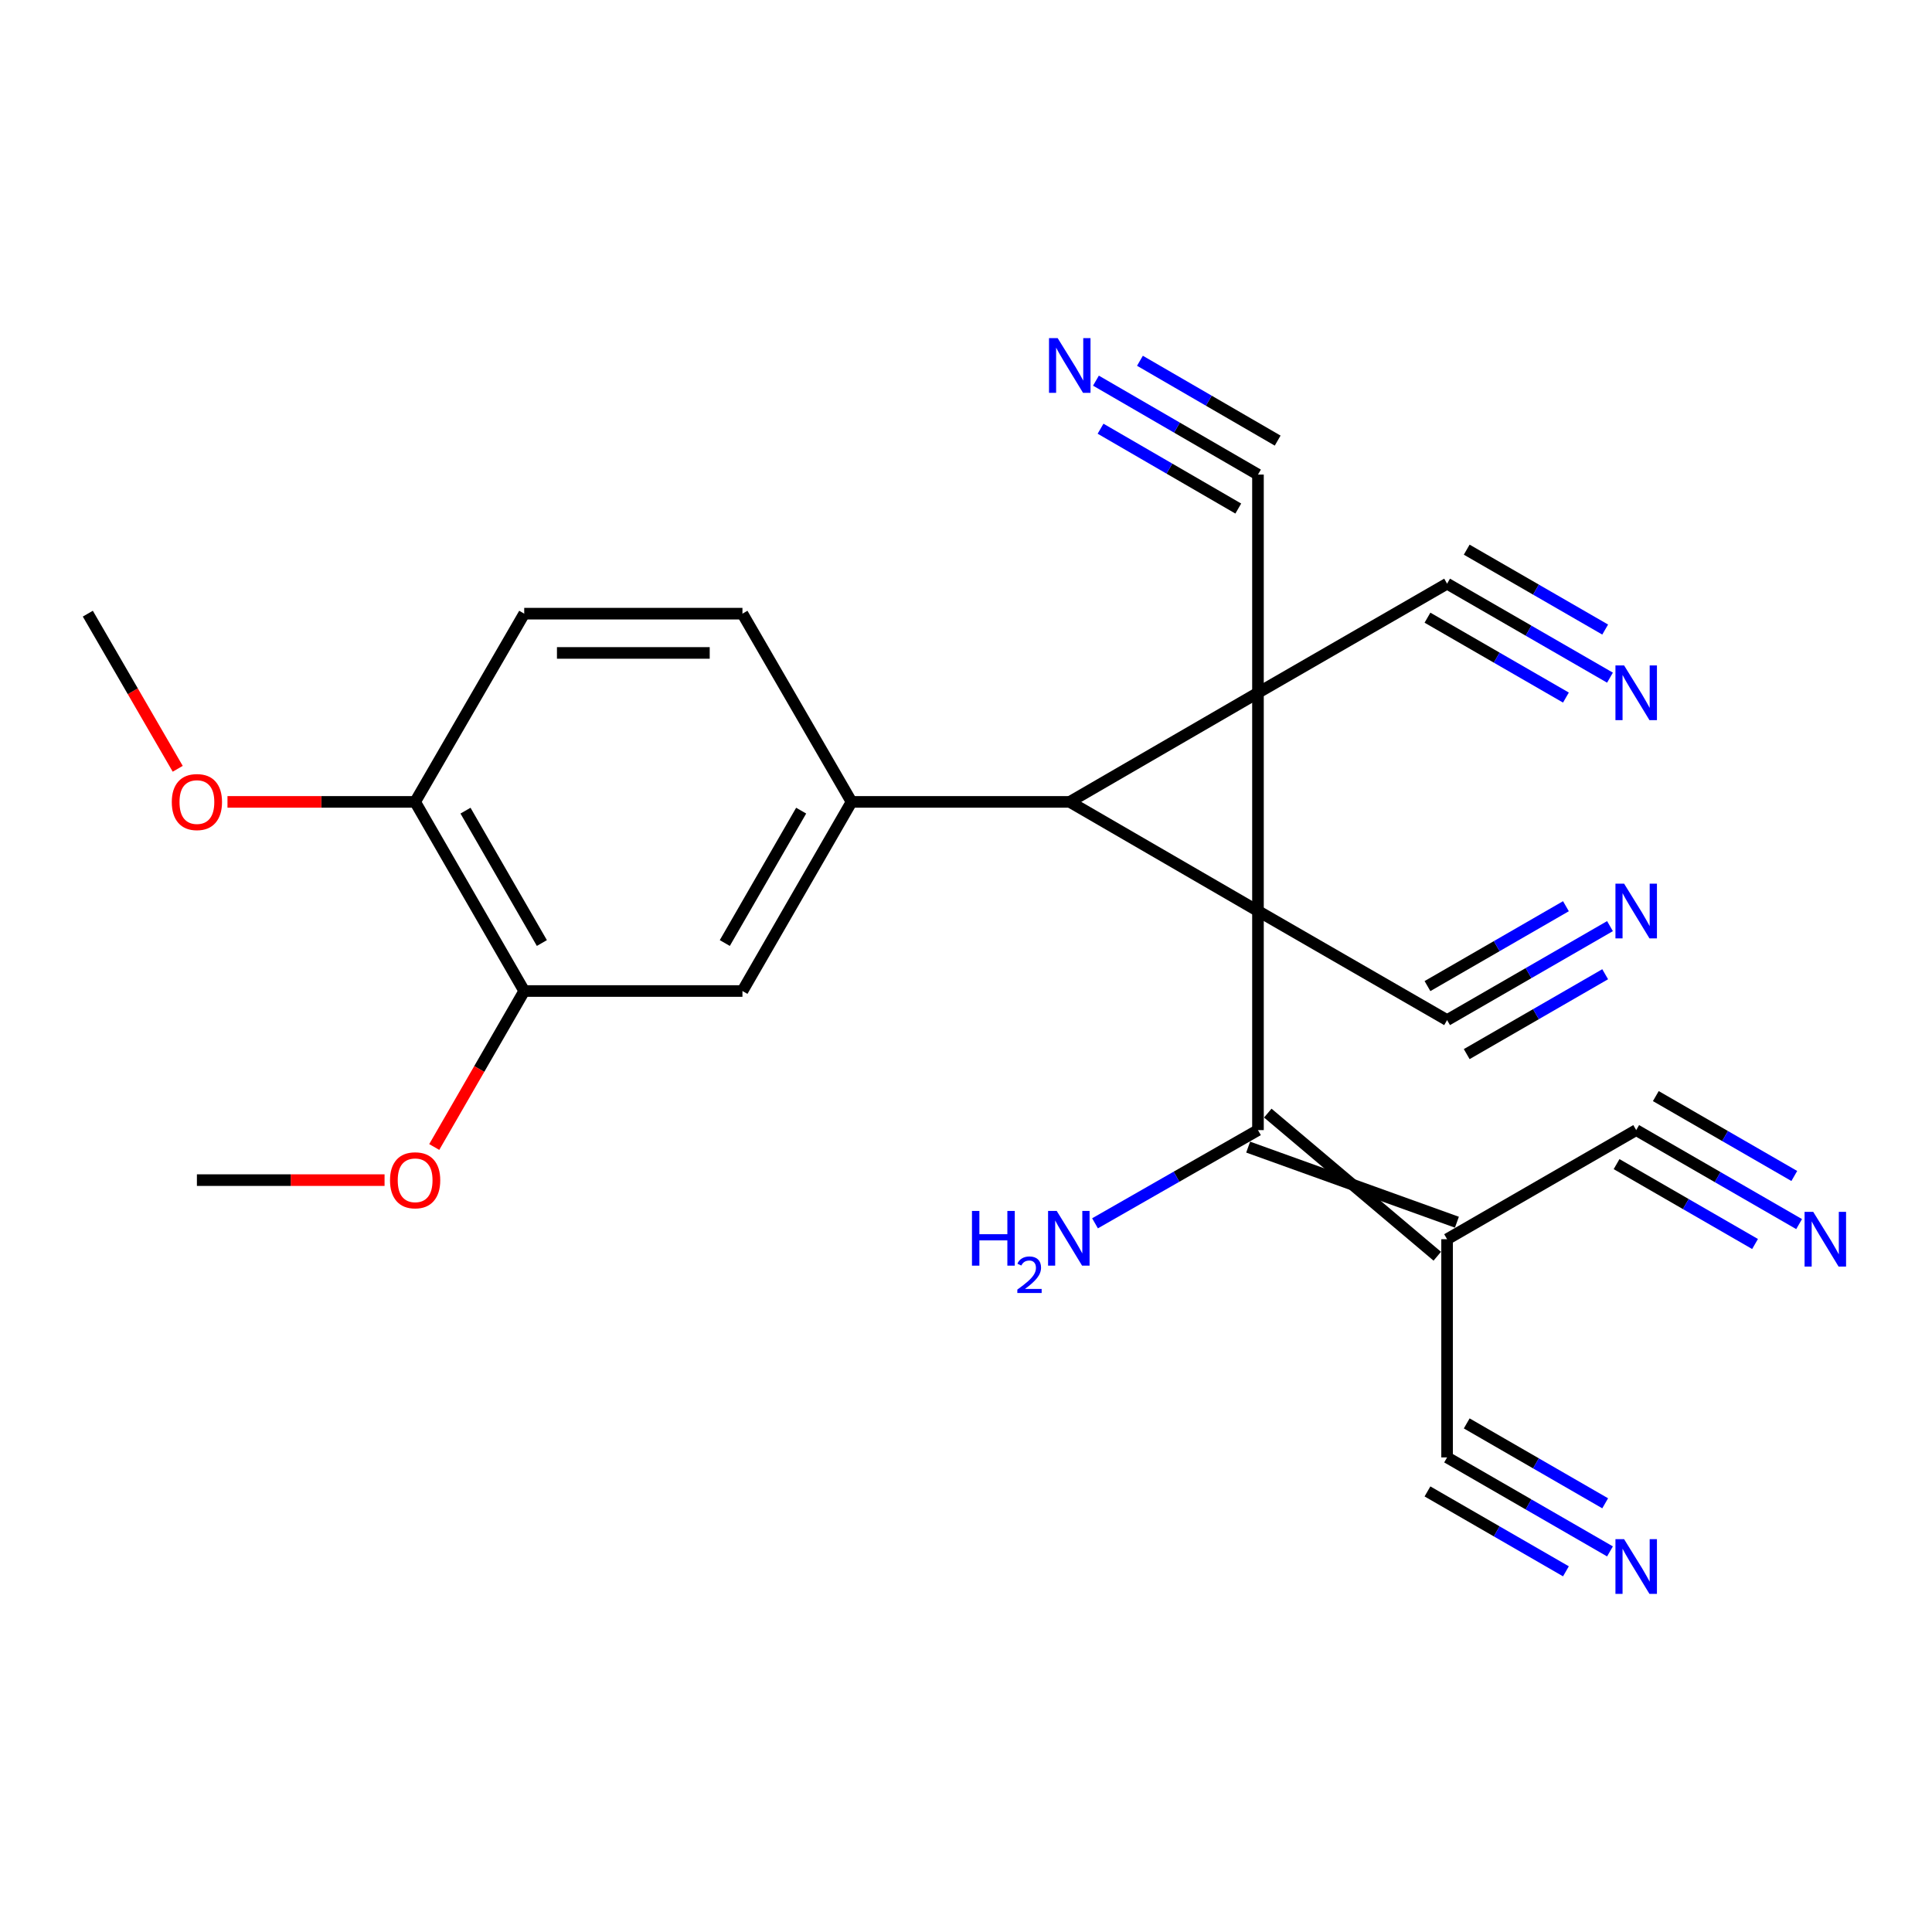 <?xml version='1.0' encoding='iso-8859-1'?>
<svg version='1.1' baseProfile='full'
              xmlns='http://www.w3.org/2000/svg'
                      xmlns:rdkit='http://www.rdkit.org/xml'
                      xmlns:xlink='http://www.w3.org/1999/xlink'
                  xml:space='preserve'
width='1000px' height='1000px' viewBox='0 0 1000 1000'>
<!-- END OF HEADER -->
<rect style='opacity:1.0;fill:#FFFFFF;stroke:none' width='1000' height='1000' x='0' y='0'> </rect>
<path class='bond-0' d='M 651.123,471.536 L 651.123,358.584' style='fill:none;fill-rule:evenodd;stroke:#000000;stroke-width:6px;stroke-linecap:butt;stroke-linejoin:miter;stroke-opacity:1' />
<path class='bond-1' d='M 651.123,471.536 L 553.706,415.06' style='fill:none;fill-rule:evenodd;stroke:#000000;stroke-width:6px;stroke-linecap:butt;stroke-linejoin:miter;stroke-opacity:1' />
<path class='bond-2' d='M 651.123,471.536 L 651.123,584.94' style='fill:none;fill-rule:evenodd;stroke:#000000;stroke-width:6px;stroke-linecap:butt;stroke-linejoin:miter;stroke-opacity:1' />
<path class='bond-5' d='M 651.123,471.536 L 749.013,528.001' style='fill:none;fill-rule:evenodd;stroke:#000000;stroke-width:6px;stroke-linecap:butt;stroke-linejoin:miter;stroke-opacity:1' />
<path class='bond-6' d='M 651.123,358.584 L 651.123,245.643' style='fill:none;fill-rule:evenodd;stroke:#000000;stroke-width:6px;stroke-linecap:butt;stroke-linejoin:miter;stroke-opacity:1' />
<path class='bond-7' d='M 651.123,358.584 L 749.013,302.108' style='fill:none;fill-rule:evenodd;stroke:#000000;stroke-width:6px;stroke-linecap:butt;stroke-linejoin:miter;stroke-opacity:1' />
<path class='bond-25' d='M 651.123,358.584 L 553.706,415.06' style='fill:none;fill-rule:evenodd;stroke:#000000;stroke-width:6px;stroke-linecap:butt;stroke-linejoin:miter;stroke-opacity:1' />
<path class='bond-4' d='M 553.706,415.06 L 440.754,415.06' style='fill:none;fill-rule:evenodd;stroke:#000000;stroke-width:6px;stroke-linecap:butt;stroke-linejoin:miter;stroke-opacity:1' />
<path class='bond-3' d='M 646.045,593.742 L 754.091,632.614' style='fill:none;fill-rule:evenodd;stroke:#000000;stroke-width:6px;stroke-linecap:butt;stroke-linejoin:miter;stroke-opacity:1' />
<path class='bond-3' d='M 656.201,576.138 L 743.935,650.218' style='fill:none;fill-rule:evenodd;stroke:#000000;stroke-width:6px;stroke-linecap:butt;stroke-linejoin:miter;stroke-opacity:1' />
<path class='bond-19' d='M 651.123,584.94 L 608.952,609.063' style='fill:none;fill-rule:evenodd;stroke:#000000;stroke-width:6px;stroke-linecap:butt;stroke-linejoin:miter;stroke-opacity:1' />
<path class='bond-19' d='M 608.952,609.063 L 566.78,633.186' style='fill:none;fill-rule:evenodd;stroke:#0000FF;stroke-width:6px;stroke-linecap:butt;stroke-linejoin:miter;stroke-opacity:1' />
<path class='bond-8' d='M 749.013,641.416 L 846.892,584.94' style='fill:none;fill-rule:evenodd;stroke:#000000;stroke-width:6px;stroke-linecap:butt;stroke-linejoin:miter;stroke-opacity:1' />
<path class='bond-9' d='M 749.013,641.416 L 749.013,754.357' style='fill:none;fill-rule:evenodd;stroke:#000000;stroke-width:6px;stroke-linecap:butt;stroke-linejoin:miter;stroke-opacity:1' />
<path class='bond-15' d='M 440.754,415.06 L 384.289,512.95' style='fill:none;fill-rule:evenodd;stroke:#000000;stroke-width:6px;stroke-linecap:butt;stroke-linejoin:miter;stroke-opacity:1' />
<path class='bond-15' d='M 414.68,419.589 L 375.154,488.112' style='fill:none;fill-rule:evenodd;stroke:#000000;stroke-width:6px;stroke-linecap:butt;stroke-linejoin:miter;stroke-opacity:1' />
<path class='bond-17' d='M 440.754,415.06 L 384.289,317.632' style='fill:none;fill-rule:evenodd;stroke:#000000;stroke-width:6px;stroke-linecap:butt;stroke-linejoin:miter;stroke-opacity:1' />
<path class='bond-11' d='M 749.013,528.001 L 791.17,503.681' style='fill:none;fill-rule:evenodd;stroke:#000000;stroke-width:6px;stroke-linecap:butt;stroke-linejoin:miter;stroke-opacity:1' />
<path class='bond-11' d='M 791.17,503.681 L 833.327,479.361' style='fill:none;fill-rule:evenodd;stroke:#0000FF;stroke-width:6px;stroke-linecap:butt;stroke-linejoin:miter;stroke-opacity:1' />
<path class='bond-11' d='M 759.169,545.605 L 795.002,524.933' style='fill:none;fill-rule:evenodd;stroke:#000000;stroke-width:6px;stroke-linecap:butt;stroke-linejoin:miter;stroke-opacity:1' />
<path class='bond-11' d='M 795.002,524.933 L 830.836,504.261' style='fill:none;fill-rule:evenodd;stroke:#0000FF;stroke-width:6px;stroke-linecap:butt;stroke-linejoin:miter;stroke-opacity:1' />
<path class='bond-11' d='M 738.858,510.397 L 774.691,489.725' style='fill:none;fill-rule:evenodd;stroke:#000000;stroke-width:6px;stroke-linecap:butt;stroke-linejoin:miter;stroke-opacity:1' />
<path class='bond-11' d='M 774.691,489.725 L 810.525,469.053' style='fill:none;fill-rule:evenodd;stroke:#0000FF;stroke-width:6px;stroke-linecap:butt;stroke-linejoin:miter;stroke-opacity:1' />
<path class='bond-12' d='M 651.123,245.643 L 609.192,221.334' style='fill:none;fill-rule:evenodd;stroke:#000000;stroke-width:6px;stroke-linecap:butt;stroke-linejoin:miter;stroke-opacity:1' />
<path class='bond-12' d='M 609.192,221.334 L 567.261,197.025' style='fill:none;fill-rule:evenodd;stroke:#0000FF;stroke-width:6px;stroke-linecap:butt;stroke-linejoin:miter;stroke-opacity:1' />
<path class='bond-12' d='M 661.316,228.06 L 625.675,207.398' style='fill:none;fill-rule:evenodd;stroke:#000000;stroke-width:6px;stroke-linecap:butt;stroke-linejoin:miter;stroke-opacity:1' />
<path class='bond-12' d='M 625.675,207.398 L 590.034,186.735' style='fill:none;fill-rule:evenodd;stroke:#0000FF;stroke-width:6px;stroke-linecap:butt;stroke-linejoin:miter;stroke-opacity:1' />
<path class='bond-12' d='M 640.929,263.225 L 605.288,242.562' style='fill:none;fill-rule:evenodd;stroke:#000000;stroke-width:6px;stroke-linecap:butt;stroke-linejoin:miter;stroke-opacity:1' />
<path class='bond-12' d='M 605.288,242.562 L 569.647,221.9' style='fill:none;fill-rule:evenodd;stroke:#0000FF;stroke-width:6px;stroke-linecap:butt;stroke-linejoin:miter;stroke-opacity:1' />
<path class='bond-10' d='M 749.013,302.108 L 791.17,326.432' style='fill:none;fill-rule:evenodd;stroke:#000000;stroke-width:6px;stroke-linecap:butt;stroke-linejoin:miter;stroke-opacity:1' />
<path class='bond-10' d='M 791.17,326.432 L 833.327,350.757' style='fill:none;fill-rule:evenodd;stroke:#0000FF;stroke-width:6px;stroke-linecap:butt;stroke-linejoin:miter;stroke-opacity:1' />
<path class='bond-10' d='M 738.856,319.711 L 774.69,340.387' style='fill:none;fill-rule:evenodd;stroke:#000000;stroke-width:6px;stroke-linecap:butt;stroke-linejoin:miter;stroke-opacity:1' />
<path class='bond-10' d='M 774.69,340.387 L 810.523,361.062' style='fill:none;fill-rule:evenodd;stroke:#0000FF;stroke-width:6px;stroke-linecap:butt;stroke-linejoin:miter;stroke-opacity:1' />
<path class='bond-10' d='M 759.17,284.504 L 795.004,305.18' style='fill:none;fill-rule:evenodd;stroke:#000000;stroke-width:6px;stroke-linecap:butt;stroke-linejoin:miter;stroke-opacity:1' />
<path class='bond-10' d='M 795.004,305.18 L 830.837,325.856' style='fill:none;fill-rule:evenodd;stroke:#0000FF;stroke-width:6px;stroke-linecap:butt;stroke-linejoin:miter;stroke-opacity:1' />
<path class='bond-14' d='M 846.892,584.94 L 889.055,609.265' style='fill:none;fill-rule:evenodd;stroke:#000000;stroke-width:6px;stroke-linecap:butt;stroke-linejoin:miter;stroke-opacity:1' />
<path class='bond-14' d='M 889.055,609.265 L 931.218,633.59' style='fill:none;fill-rule:evenodd;stroke:#0000FF;stroke-width:6px;stroke-linecap:butt;stroke-linejoin:miter;stroke-opacity:1' />
<path class='bond-14' d='M 836.736,602.544 L 872.574,623.22' style='fill:none;fill-rule:evenodd;stroke:#000000;stroke-width:6px;stroke-linecap:butt;stroke-linejoin:miter;stroke-opacity:1' />
<path class='bond-14' d='M 872.574,623.22 L 908.413,643.896' style='fill:none;fill-rule:evenodd;stroke:#0000FF;stroke-width:6px;stroke-linecap:butt;stroke-linejoin:miter;stroke-opacity:1' />
<path class='bond-14' d='M 857.049,567.336 L 892.887,588.013' style='fill:none;fill-rule:evenodd;stroke:#000000;stroke-width:6px;stroke-linecap:butt;stroke-linejoin:miter;stroke-opacity:1' />
<path class='bond-14' d='M 892.887,588.013 L 928.725,608.689' style='fill:none;fill-rule:evenodd;stroke:#0000FF;stroke-width:6px;stroke-linecap:butt;stroke-linejoin:miter;stroke-opacity:1' />
<path class='bond-13' d='M 749.013,754.357 L 791.17,778.682' style='fill:none;fill-rule:evenodd;stroke:#000000;stroke-width:6px;stroke-linecap:butt;stroke-linejoin:miter;stroke-opacity:1' />
<path class='bond-13' d='M 791.17,778.682 L 833.327,803.006' style='fill:none;fill-rule:evenodd;stroke:#0000FF;stroke-width:6px;stroke-linecap:butt;stroke-linejoin:miter;stroke-opacity:1' />
<path class='bond-13' d='M 738.856,771.96 L 774.69,792.636' style='fill:none;fill-rule:evenodd;stroke:#000000;stroke-width:6px;stroke-linecap:butt;stroke-linejoin:miter;stroke-opacity:1' />
<path class='bond-13' d='M 774.69,792.636 L 810.523,813.312' style='fill:none;fill-rule:evenodd;stroke:#0000FF;stroke-width:6px;stroke-linecap:butt;stroke-linejoin:miter;stroke-opacity:1' />
<path class='bond-13' d='M 759.17,736.754 L 795.004,757.43' style='fill:none;fill-rule:evenodd;stroke:#000000;stroke-width:6px;stroke-linecap:butt;stroke-linejoin:miter;stroke-opacity:1' />
<path class='bond-13' d='M 795.004,757.43 L 830.837,778.106' style='fill:none;fill-rule:evenodd;stroke:#0000FF;stroke-width:6px;stroke-linecap:butt;stroke-linejoin:miter;stroke-opacity:1' />
<path class='bond-16' d='M 384.289,512.95 L 271.337,512.95' style='fill:none;fill-rule:evenodd;stroke:#000000;stroke-width:6px;stroke-linecap:butt;stroke-linejoin:miter;stroke-opacity:1' />
<path class='bond-18' d='M 271.337,512.95 L 214.872,415.06' style='fill:none;fill-rule:evenodd;stroke:#000000;stroke-width:6px;stroke-linecap:butt;stroke-linejoin:miter;stroke-opacity:1' />
<path class='bond-18' d='M 280.472,488.112 L 240.946,419.589' style='fill:none;fill-rule:evenodd;stroke:#000000;stroke-width:6px;stroke-linecap:butt;stroke-linejoin:miter;stroke-opacity:1' />
<path class='bond-21' d='M 271.337,512.95 L 248.05,553.318' style='fill:none;fill-rule:evenodd;stroke:#000000;stroke-width:6px;stroke-linecap:butt;stroke-linejoin:miter;stroke-opacity:1' />
<path class='bond-21' d='M 248.05,553.318 L 224.762,593.685' style='fill:none;fill-rule:evenodd;stroke:#FF0000;stroke-width:6px;stroke-linecap:butt;stroke-linejoin:miter;stroke-opacity:1' />
<path class='bond-20' d='M 384.289,317.632 L 271.337,317.632' style='fill:none;fill-rule:evenodd;stroke:#000000;stroke-width:6px;stroke-linecap:butt;stroke-linejoin:miter;stroke-opacity:1' />
<path class='bond-20' d='M 367.346,337.956 L 288.28,337.956' style='fill:none;fill-rule:evenodd;stroke:#000000;stroke-width:6px;stroke-linecap:butt;stroke-linejoin:miter;stroke-opacity:1' />
<path class='bond-22' d='M 214.872,415.06 L 166.308,415.06' style='fill:none;fill-rule:evenodd;stroke:#000000;stroke-width:6px;stroke-linecap:butt;stroke-linejoin:miter;stroke-opacity:1' />
<path class='bond-22' d='M 166.308,415.06 L 117.743,415.06' style='fill:none;fill-rule:evenodd;stroke:#FF0000;stroke-width:6px;stroke-linecap:butt;stroke-linejoin:miter;stroke-opacity:1' />
<path class='bond-26' d='M 214.872,415.06 L 271.337,317.632' style='fill:none;fill-rule:evenodd;stroke:#000000;stroke-width:6px;stroke-linecap:butt;stroke-linejoin:miter;stroke-opacity:1' />
<path class='bond-23' d='M 199.048,610.83 L 150.484,610.83' style='fill:none;fill-rule:evenodd;stroke:#FF0000;stroke-width:6px;stroke-linecap:butt;stroke-linejoin:miter;stroke-opacity:1' />
<path class='bond-23' d='M 150.484,610.83 L 101.919,610.83' style='fill:none;fill-rule:evenodd;stroke:#000000;stroke-width:6px;stroke-linecap:butt;stroke-linejoin:miter;stroke-opacity:1' />
<path class='bond-24' d='M 91.989,397.925 L 68.722,357.779' style='fill:none;fill-rule:evenodd;stroke:#FF0000;stroke-width:6px;stroke-linecap:butt;stroke-linejoin:miter;stroke-opacity:1' />
<path class='bond-24' d='M 68.722,357.779 L 45.455,317.632' style='fill:none;fill-rule:evenodd;stroke:#000000;stroke-width:6px;stroke-linecap:butt;stroke-linejoin:miter;stroke-opacity:1' />
<path  class='atom-11' d='M 840.632 344.424
L 849.912 359.424
Q 850.832 360.904, 852.312 363.584
Q 853.792 366.264, 853.872 366.424
L 853.872 344.424
L 857.632 344.424
L 857.632 372.744
L 853.752 372.744
L 843.792 356.344
Q 842.632 354.424, 841.392 352.224
Q 840.192 350.024, 839.832 349.344
L 839.832 372.744
L 836.152 372.744
L 836.152 344.424
L 840.632 344.424
' fill='#0000FF'/>
<path  class='atom-12' d='M 840.632 457.376
L 849.912 472.376
Q 850.832 473.856, 852.312 476.536
Q 853.792 479.216, 853.872 479.376
L 853.872 457.376
L 857.632 457.376
L 857.632 485.696
L 853.752 485.696
L 843.792 469.296
Q 842.632 467.376, 841.392 465.176
Q 840.192 462.976, 839.832 462.296
L 839.832 485.696
L 836.152 485.696
L 836.152 457.376
L 840.632 457.376
' fill='#0000FF'/>
<path  class='atom-13' d='M 547.446 175.006
L 556.726 190.006
Q 557.646 191.486, 559.126 194.166
Q 560.606 196.846, 560.686 197.006
L 560.686 175.006
L 564.446 175.006
L 564.446 203.326
L 560.566 203.326
L 550.606 186.926
Q 549.446 185.006, 548.206 182.806
Q 547.006 180.606, 546.646 179.926
L 546.646 203.326
L 542.966 203.326
L 542.966 175.006
L 547.446 175.006
' fill='#0000FF'/>
<path  class='atom-14' d='M 840.632 796.674
L 849.912 811.674
Q 850.832 813.154, 852.312 815.834
Q 853.792 818.514, 853.872 818.674
L 853.872 796.674
L 857.632 796.674
L 857.632 824.994
L 853.752 824.994
L 843.792 808.594
Q 842.632 806.674, 841.392 804.474
Q 840.192 802.274, 839.832 801.594
L 839.832 824.994
L 836.152 824.994
L 836.152 796.674
L 840.632 796.674
' fill='#0000FF'/>
<path  class='atom-15' d='M 938.523 627.256
L 947.803 642.256
Q 948.723 643.736, 950.203 646.416
Q 951.683 649.096, 951.763 649.256
L 951.763 627.256
L 955.523 627.256
L 955.523 655.576
L 951.643 655.576
L 941.683 639.176
Q 940.523 637.256, 939.283 635.056
Q 938.083 632.856, 937.723 632.176
L 937.723 655.576
L 934.043 655.576
L 934.043 627.256
L 938.523 627.256
' fill='#0000FF'/>
<path  class='atom-20' d='M 503.088 626.782
L 506.928 626.782
L 506.928 638.822
L 521.408 638.822
L 521.408 626.782
L 525.248 626.782
L 525.248 655.102
L 521.408 655.102
L 521.408 642.022
L 506.928 642.022
L 506.928 655.102
L 503.088 655.102
L 503.088 626.782
' fill='#0000FF'/>
<path  class='atom-20' d='M 526.621 654.108
Q 527.307 652.34, 528.944 651.363
Q 530.581 650.36, 532.851 650.36
Q 535.676 650.36, 537.26 651.891
Q 538.844 653.422, 538.844 656.141
Q 538.844 658.913, 536.785 661.5
Q 534.752 664.088, 530.528 667.15
L 539.161 667.15
L 539.161 669.262
L 526.568 669.262
L 526.568 667.493
Q 530.053 665.012, 532.112 663.164
Q 534.198 661.316, 535.201 659.652
Q 536.204 657.989, 536.204 656.273
Q 536.204 654.478, 535.306 653.475
Q 534.409 652.472, 532.851 652.472
Q 531.346 652.472, 530.343 653.079
Q 529.34 653.686, 528.627 655.032
L 526.621 654.108
' fill='#0000FF'/>
<path  class='atom-20' d='M 546.961 626.782
L 556.241 641.782
Q 557.161 643.262, 558.641 645.942
Q 560.121 648.622, 560.201 648.782
L 560.201 626.782
L 563.961 626.782
L 563.961 655.102
L 560.081 655.102
L 550.121 638.702
Q 548.961 636.782, 547.721 634.582
Q 546.521 632.382, 546.161 631.702
L 546.161 655.102
L 542.481 655.102
L 542.481 626.782
L 546.961 626.782
' fill='#0000FF'/>
<path  class='atom-22' d='M 201.872 610.91
Q 201.872 604.11, 205.232 600.31
Q 208.592 596.51, 214.872 596.51
Q 221.152 596.51, 224.512 600.31
Q 227.872 604.11, 227.872 610.91
Q 227.872 617.79, 224.472 621.71
Q 221.072 625.59, 214.872 625.59
Q 208.632 625.59, 205.232 621.71
Q 201.872 617.83, 201.872 610.91
M 214.872 622.39
Q 219.192 622.39, 221.512 619.51
Q 223.872 616.59, 223.872 610.91
Q 223.872 605.35, 221.512 602.55
Q 219.192 599.71, 214.872 599.71
Q 210.552 599.71, 208.192 602.51
Q 205.872 605.31, 205.872 610.91
Q 205.872 616.63, 208.192 619.51
Q 210.552 622.39, 214.872 622.39
' fill='#FF0000'/>
<path  class='atom-23' d='M 88.919 415.14
Q 88.919 408.34, 92.279 404.54
Q 95.639 400.74, 101.919 400.74
Q 108.199 400.74, 111.559 404.54
Q 114.919 408.34, 114.919 415.14
Q 114.919 422.02, 111.519 425.94
Q 108.119 429.82, 101.919 429.82
Q 95.679 429.82, 92.279 425.94
Q 88.919 422.06, 88.919 415.14
M 101.919 426.62
Q 106.239 426.62, 108.559 423.74
Q 110.919 420.82, 110.919 415.14
Q 110.919 409.58, 108.559 406.78
Q 106.239 403.94, 101.919 403.94
Q 97.599 403.94, 95.239 406.74
Q 92.919 409.54, 92.919 415.14
Q 92.919 420.86, 95.239 423.74
Q 97.599 426.62, 101.919 426.62
' fill='#FF0000'/>
</svg>
